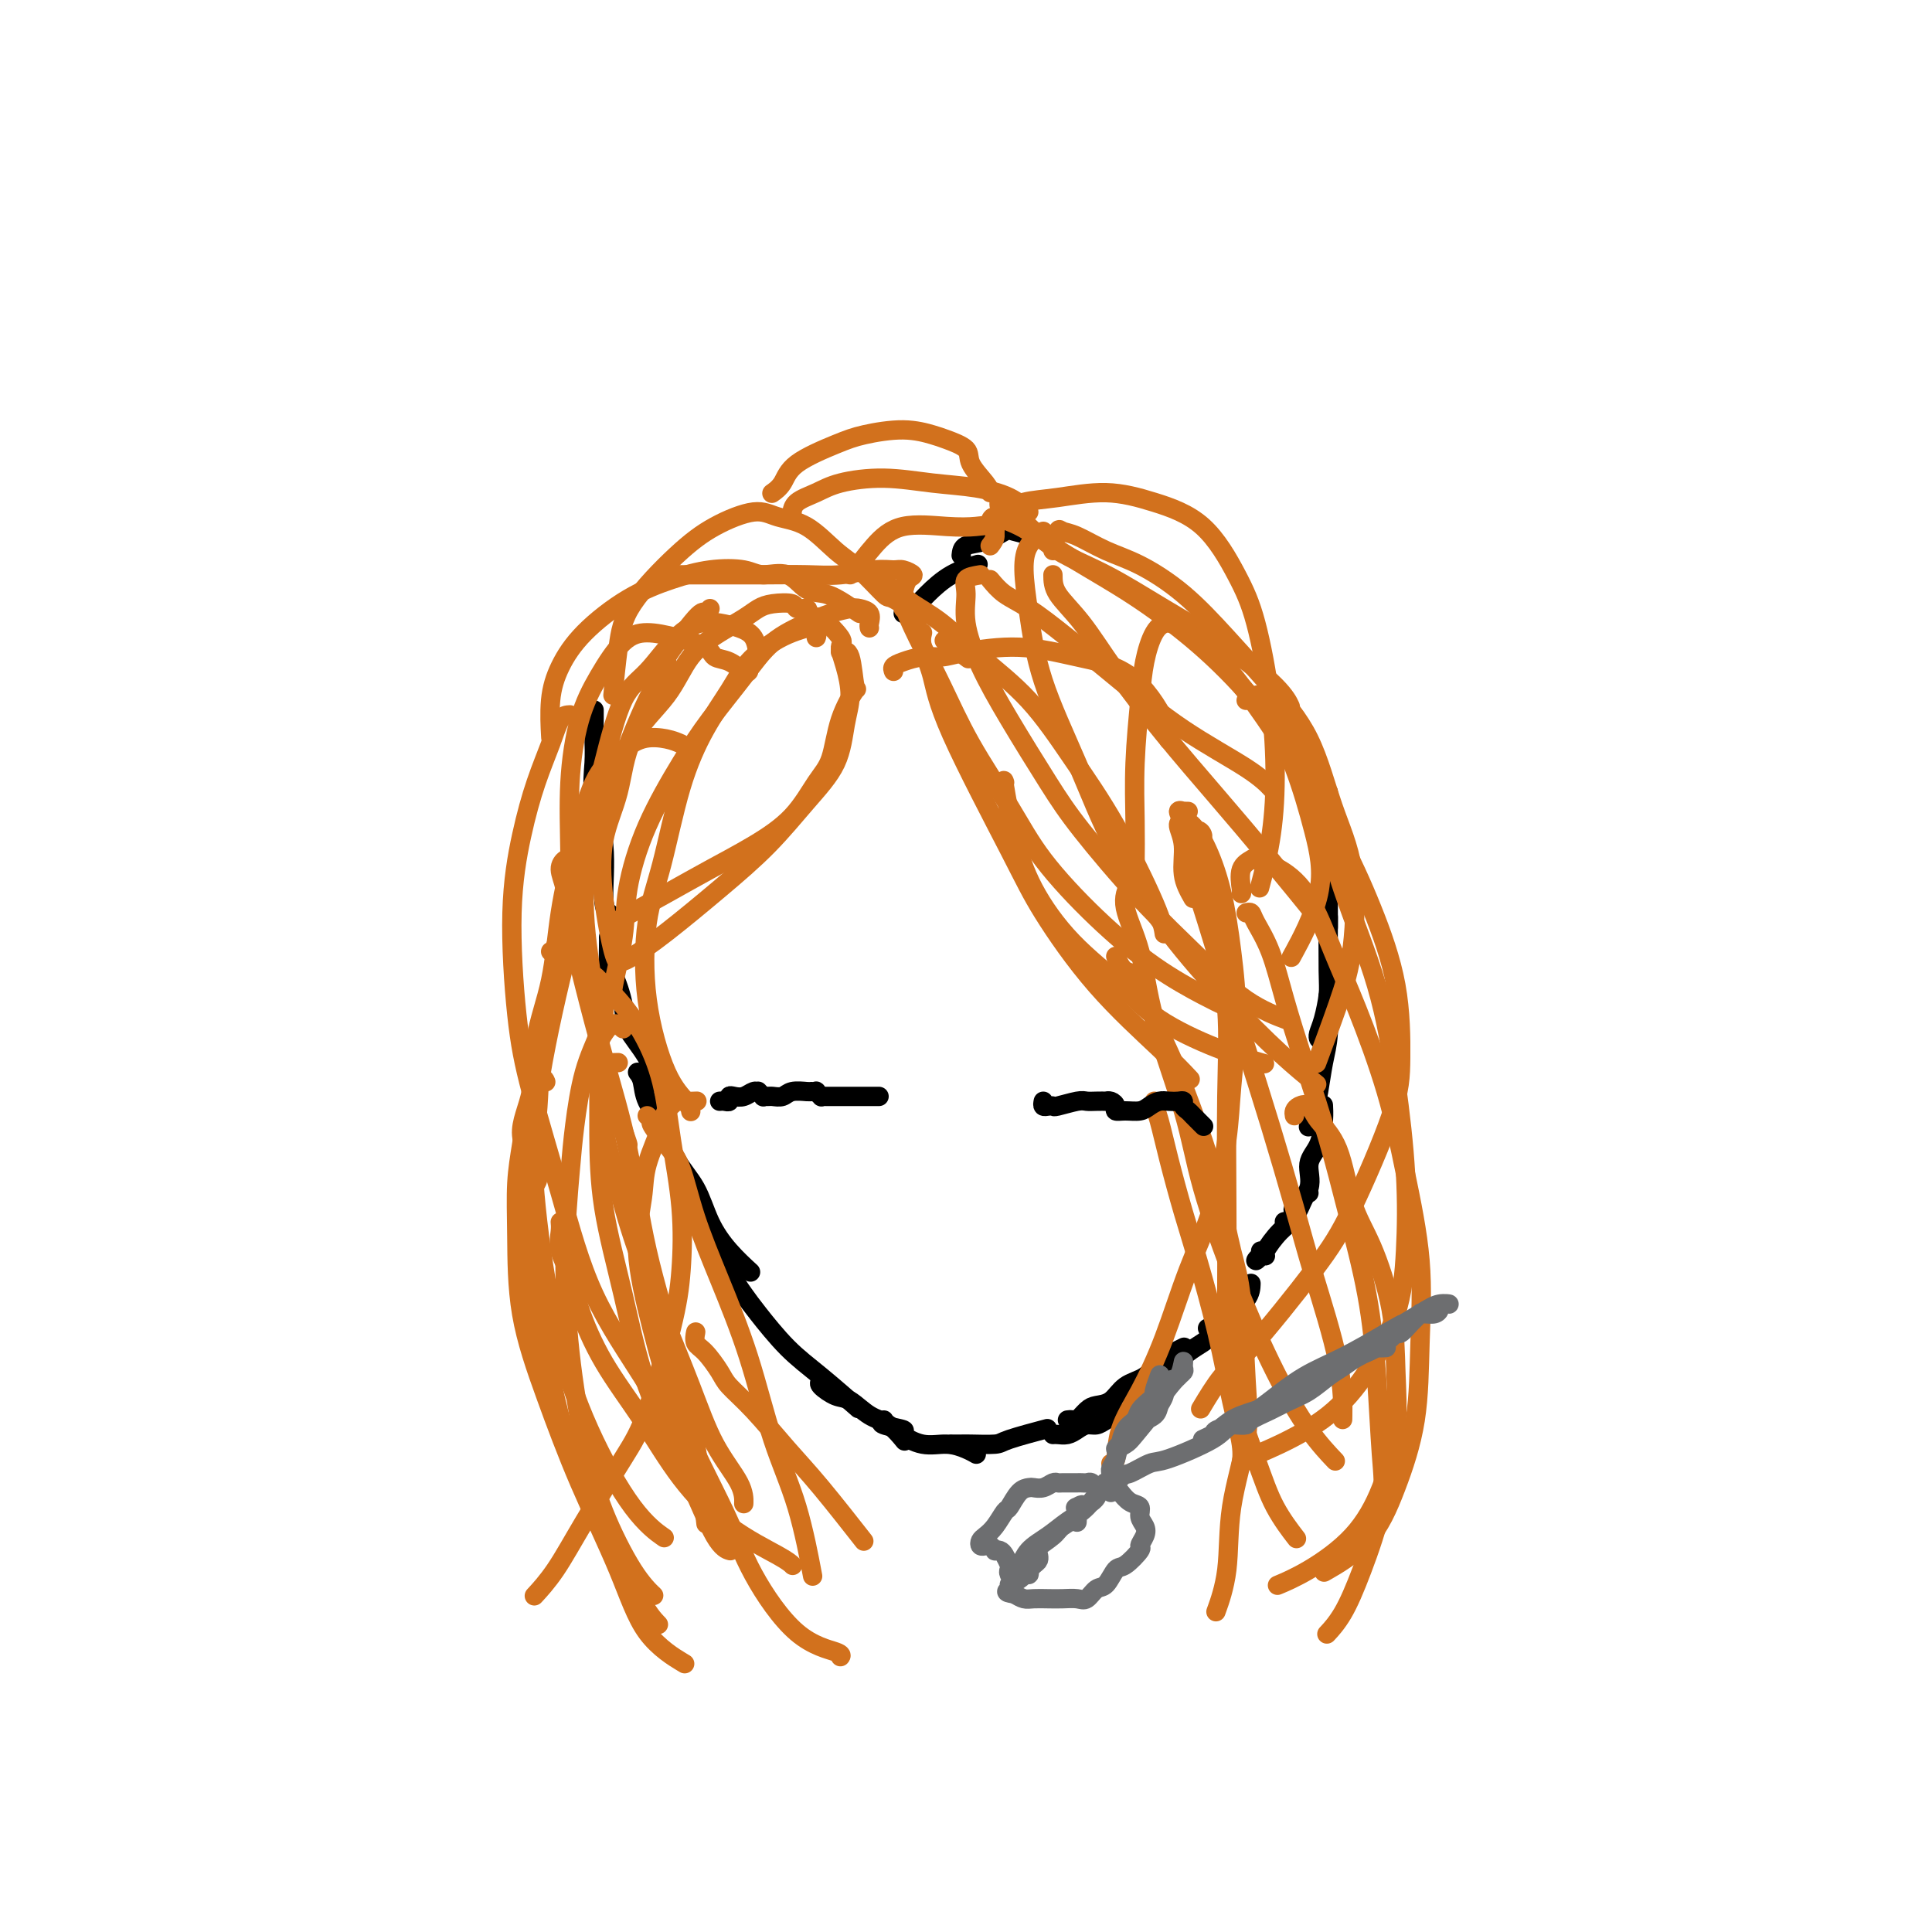 <svg viewBox='0 0 400 400' version='1.1' xmlns='http://www.w3.org/2000/svg' xmlns:xlink='http://www.w3.org/1999/xlink'><g fill='none' stroke='#000000' stroke-width='4' stroke-linecap='round' stroke-linejoin='round'><path d='M123,147c-0.001,0.401 -0.002,0.802 0,1c0.002,0.198 0.008,0.192 0,1c-0.008,0.808 -0.031,2.429 0,4c0.031,1.571 0.117,3.090 0,5c-0.117,1.910 -0.437,4.211 0,7c0.437,2.789 1.633,6.067 2,10c0.367,3.933 -0.093,8.520 0,11c0.093,2.480 0.741,2.851 1,3c0.259,0.149 0.130,0.074 0,0'/><path d='M126,194c0.015,0.269 0.029,0.538 0,2c-0.029,1.462 -0.102,4.115 0,5c0.102,0.885 0.378,0.000 1,1c0.622,1.000 1.589,3.884 2,6c0.411,2.116 0.265,3.464 1,5c0.735,1.536 2.352,3.260 4,6c1.648,2.740 3.328,6.497 4,8c0.672,1.503 0.336,0.751 0,0'/><path d='M132,222c0.383,0.497 0.767,0.994 1,2c0.233,1.006 0.316,2.522 1,4c0.684,1.478 1.970,2.919 3,5c1.030,2.081 1.804,4.803 3,7c1.196,2.197 2.815,3.868 4,6c1.185,2.132 1.936,4.726 3,7c1.064,2.274 2.440,4.228 4,6c1.560,1.772 3.303,3.364 4,4c0.697,0.636 0.349,0.318 0,0'/><path d='M149,259c0.386,-0.321 0.772,-0.642 1,0c0.228,0.642 0.297,2.248 1,4c0.703,1.752 2.039,3.651 3,5c0.961,1.349 1.548,2.149 3,4c1.452,1.851 3.771,4.754 6,7c2.229,2.246 4.369,3.835 7,6c2.631,2.165 5.752,4.904 7,6c1.248,1.096 0.624,0.548 0,0'/><path d='M170,286c-0.274,0.205 -0.548,0.409 0,1c0.548,0.591 1.920,1.567 3,2c1.080,0.433 1.870,0.323 3,1c1.130,0.677 2.602,2.140 4,3c1.398,0.860 2.723,1.116 4,2c1.277,0.884 2.508,2.395 3,3c0.492,0.605 0.246,0.302 0,0'/><path d='M183,294c-0.477,0.323 -0.953,0.646 0,1c0.953,0.354 3.337,0.739 4,1c0.663,0.261 -0.393,0.399 0,1c0.393,0.601 2.235,1.664 4,2c1.765,0.336 3.452,-0.054 5,0c1.548,0.054 2.955,0.553 4,1c1.045,0.447 1.727,0.842 2,1c0.273,0.158 0.136,0.079 0,0'/><path d='M197,299c0.332,-0.001 0.664,-0.002 1,0c0.336,0.002 0.676,0.007 1,0c0.324,-0.007 0.631,-0.027 2,0c1.369,0.027 3.800,0.100 5,0c1.200,-0.100 1.169,-0.373 3,-1c1.831,-0.627 5.523,-1.608 7,-2c1.477,-0.392 0.738,-0.196 0,0'/><path d='M218,297c0.244,-0.022 0.488,-0.044 1,0c0.512,0.044 1.291,0.153 2,0c0.709,-0.153 1.346,-0.567 2,-1c0.654,-0.433 1.324,-0.886 2,-1c0.676,-0.114 1.358,0.109 2,0c0.642,-0.109 1.244,-0.551 2,-1c0.756,-0.449 1.667,-0.904 2,-1c0.333,-0.096 0.090,0.166 0,0c-0.090,-0.166 -0.026,-0.762 0,-1c0.026,-0.238 0.013,-0.119 0,0'/><path d='M221,294c0.359,-0.053 0.718,-0.106 1,0c0.282,0.106 0.486,0.372 1,0c0.514,-0.372 1.338,-1.383 2,-2c0.662,-0.617 1.163,-0.840 2,-1c0.837,-0.160 2.009,-0.256 3,-1c0.991,-0.744 1.800,-2.136 3,-3c1.200,-0.864 2.791,-1.198 4,-2c1.209,-0.802 2.035,-2.071 3,-3c0.965,-0.929 2.067,-1.519 3,-2c0.933,-0.481 1.695,-0.852 2,-1c0.305,-0.148 0.152,-0.074 0,0'/><path d='M240,285c-0.240,0.126 -0.480,0.252 0,0c0.480,-0.252 1.680,-0.883 2,-1c0.320,-0.117 -0.239,0.280 0,0c0.239,-0.280 1.276,-1.238 2,-2c0.724,-0.762 1.136,-1.329 2,-2c0.864,-0.671 2.179,-1.448 3,-2c0.821,-0.552 1.148,-0.880 2,-2c0.852,-1.120 2.229,-3.032 3,-4c0.771,-0.968 0.934,-0.991 1,-1c0.066,-0.009 0.033,-0.005 0,0'/><path d='M250,275c0.301,0.086 0.603,0.172 1,0c0.397,-0.172 0.891,-0.604 1,-1c0.109,-0.396 -0.167,-0.758 0,-1c0.167,-0.242 0.777,-0.364 2,-1c1.223,-0.636 3.060,-1.787 4,-3c0.940,-1.213 0.983,-2.490 1,-3c0.017,-0.510 0.009,-0.255 0,0'/><path d='M261,259c0.134,0.279 0.268,0.558 0,1c-0.268,0.442 -0.939,1.048 -1,1c-0.061,-0.048 0.487,-0.749 1,-1c0.513,-0.251 0.992,-0.053 1,0c0.008,0.053 -0.453,-0.038 0,-1c0.453,-0.962 1.820,-2.794 3,-4c1.180,-1.206 2.172,-1.787 3,-3c0.828,-1.213 1.492,-3.057 2,-4c0.508,-0.943 0.859,-0.984 1,-1c0.141,-0.016 0.070,-0.008 0,0'/><path d='M266,253c-0.076,-0.059 -0.152,-0.118 0,0c0.152,0.118 0.533,0.412 1,0c0.467,-0.412 1.021,-1.529 1,-2c-0.021,-0.471 -0.619,-0.296 0,-1c0.619,-0.704 2.453,-2.287 3,-4c0.547,-1.713 -0.193,-3.556 0,-5c0.193,-1.444 1.320,-2.490 2,-4c0.680,-1.510 0.914,-3.483 1,-5c0.086,-1.517 0.025,-2.576 0,-3c-0.025,-0.424 -0.012,-0.212 0,0'/><path d='M271,233c-0.089,0.258 -0.178,0.516 0,0c0.178,-0.516 0.622,-1.807 1,-3c0.378,-1.193 0.690,-2.289 1,-4c0.310,-1.711 0.619,-4.036 1,-6c0.381,-1.964 0.833,-3.567 1,-6c0.167,-2.433 0.048,-5.695 0,-7c-0.048,-1.305 -0.024,-0.652 0,0'/><path d='M273,215c0.022,0.058 0.044,0.115 0,0c-0.044,-0.115 -0.156,-0.404 0,-1c0.156,-0.596 0.578,-1.499 1,-3c0.422,-1.501 0.845,-3.598 1,-5c0.155,-1.402 0.042,-2.108 0,-5c-0.042,-2.892 -0.012,-7.969 0,-10c0.012,-2.031 0.006,-1.015 0,0'/><path d='M275,192c0.000,-0.944 0.000,-1.889 0,-3c0.000,-1.111 0.000,-2.389 0,-4c0.000,-1.611 0.000,-3.556 0,-7c0.000,-3.444 0.000,-8.389 0,-11c0.000,-2.611 0.000,-2.889 0,-3c0.000,-0.111 0.000,-0.056 0,0'/><path d='M187,127c0.617,-0.188 1.234,-0.376 2,-1c0.766,-0.624 1.679,-1.683 3,-3c1.321,-1.317 3.048,-2.893 5,-4c1.952,-1.107 4.129,-1.745 5,-2c0.871,-0.255 0.435,-0.128 0,0'/><path d='M199,115c0.083,-0.791 0.167,-1.581 1,-2c0.833,-0.419 2.417,-0.466 4,-1c1.583,-0.534 3.167,-1.556 4,-2c0.833,-0.444 0.917,-0.312 2,0c1.083,0.312 3.167,0.803 4,1c0.833,0.197 0.417,0.098 0,0'/></g>
<g fill='none' stroke='#D2711D' stroke-width='4' stroke-linecap='round' stroke-linejoin='round'><path d='M178,127c-0.913,-0.624 -1.826,-1.248 -3,-2c-1.174,-0.752 -2.608,-1.630 -4,-2c-1.392,-0.370 -2.743,-0.230 -4,-1c-1.257,-0.770 -2.419,-2.450 -4,-3c-1.581,-0.550 -3.581,0.030 -5,0c-1.419,-0.030 -2.259,-0.671 -4,-1c-1.741,-0.329 -4.385,-0.348 -7,0c-2.615,0.348 -5.202,1.061 -8,2c-2.798,0.939 -5.807,2.102 -9,4c-3.193,1.898 -6.568,4.531 -9,7c-2.432,2.469 -3.920,4.775 -5,7c-1.080,2.225 -1.752,4.368 -2,7c-0.248,2.632 -0.071,5.752 0,7c0.071,1.248 0.035,0.624 0,0'/><path d='M167,127c0.223,-0.452 0.447,-0.903 0,-1c-0.447,-0.097 -1.563,0.162 -2,0c-0.437,-0.162 -0.194,-0.743 -1,-1c-0.806,-0.257 -2.662,-0.190 -4,0c-1.338,0.190 -2.157,0.501 -3,1c-0.843,0.499 -1.710,1.184 -3,2c-1.290,0.816 -3.002,1.762 -5,3c-1.998,1.238 -4.284,2.769 -6,5c-1.716,2.231 -2.864,5.161 -5,8c-2.136,2.839 -5.259,5.588 -7,9c-1.741,3.412 -2.099,7.489 -3,11c-0.901,3.511 -2.347,6.457 -3,10c-0.653,3.543 -0.515,7.682 0,12c0.515,4.318 1.408,8.817 2,11c0.592,2.183 0.883,2.052 1,2c0.117,-0.052 0.058,-0.026 0,0'/><path d='M180,130c-0.051,-0.225 -0.102,-0.450 0,-1c0.102,-0.550 0.358,-1.424 0,-2c-0.358,-0.576 -1.329,-0.852 -2,-1c-0.671,-0.148 -1.040,-0.168 -2,0c-0.960,0.168 -2.510,0.524 -4,1c-1.490,0.476 -2.920,1.072 -5,2c-2.080,0.928 -4.811,2.188 -7,4c-2.189,1.812 -3.837,4.176 -6,7c-2.163,2.824 -4.840,6.108 -7,9c-2.160,2.892 -3.802,5.390 -6,9c-2.198,3.610 -4.953,8.330 -7,13c-2.047,4.670 -3.385,9.290 -4,13c-0.615,3.710 -0.505,6.510 -1,10c-0.495,3.490 -1.595,7.670 -2,10c-0.405,2.330 -0.116,2.808 0,3c0.116,0.192 0.058,0.096 0,0'/><path d='M169,129c-0.036,-0.837 -0.072,-1.674 1,-1c1.072,0.674 3.251,2.858 4,4c0.749,1.142 0.068,1.240 0,2c-0.068,0.760 0.477,2.181 1,4c0.523,1.819 1.025,4.038 1,6c-0.025,1.962 -0.578,3.669 -1,6c-0.422,2.331 -0.715,5.287 -2,8c-1.285,2.713 -3.562,5.182 -6,8c-2.438,2.818 -5.035,5.985 -8,9c-2.965,3.015 -6.297,5.880 -10,9c-3.703,3.120 -7.776,6.496 -11,9c-3.224,2.504 -5.599,4.136 -7,5c-1.401,0.864 -1.829,0.961 -2,1c-0.171,0.039 -0.086,0.019 0,0'/><path d='M174,135c0.753,-0.260 1.507,-0.520 2,1c0.493,1.520 0.727,4.819 1,6c0.273,1.181 0.586,0.243 0,1c-0.586,0.757 -2.071,3.209 -3,6c-0.929,2.791 -1.302,5.922 -2,8c-0.698,2.078 -1.721,3.103 -3,5c-1.279,1.897 -2.813,4.667 -5,7c-2.187,2.333 -5.025,4.230 -8,6c-2.975,1.770 -6.086,3.413 -9,5c-2.914,1.587 -5.631,3.120 -9,5c-3.369,1.880 -7.391,4.109 -9,5c-1.609,0.891 -0.804,0.446 0,0'/><path d='M169,132c0.101,-0.315 0.202,-0.630 0,-1c-0.202,-0.370 -0.707,-0.796 -1,-1c-0.293,-0.204 -0.373,-0.185 -1,0c-0.627,0.185 -1.801,0.537 -3,1c-1.199,0.463 -2.424,1.038 -4,2c-1.576,0.962 -3.503,2.312 -5,4c-1.497,1.688 -2.566,3.713 -4,6c-1.434,2.287 -3.235,4.834 -5,8c-1.765,3.166 -3.495,6.951 -5,12c-1.505,5.049 -2.785,11.362 -4,16c-1.215,4.638 -2.364,7.600 -3,12c-0.636,4.400 -0.759,10.237 0,16c0.759,5.763 2.399,11.452 4,15c1.601,3.548 3.162,4.955 4,6c0.838,1.045 0.954,1.727 1,2c0.046,0.273 0.023,0.136 0,0'/><path d='M157,136c-0.180,-1.491 -0.360,-2.983 -1,-4c-0.640,-1.017 -1.741,-1.560 -3,-2c-1.259,-0.440 -2.675,-0.779 -4,-1c-1.325,-0.221 -2.560,-0.326 -4,0c-1.440,0.326 -3.085,1.082 -5,3c-1.915,1.918 -4.098,4.998 -6,7c-1.902,2.002 -3.522,2.928 -5,6c-1.478,3.072 -2.813,8.292 -4,13c-1.187,4.708 -2.227,8.904 -3,14c-0.773,5.096 -1.279,11.092 -1,17c0.279,5.908 1.343,11.727 2,17c0.657,5.273 0.908,10.001 2,15c1.092,4.999 3.025,10.269 4,13c0.975,2.731 0.993,2.923 1,3c0.007,0.077 0.004,0.038 0,0'/><path d='M147,126c-0.384,0.555 -0.768,1.110 -1,1c-0.232,-0.110 -0.311,-0.886 -2,1c-1.689,1.886 -4.989,6.433 -6,8c-1.011,1.567 0.265,0.154 0,1c-0.265,0.846 -2.071,3.950 -4,8c-1.929,4.050 -3.980,9.044 -6,15c-2.020,5.956 -4.009,12.873 -6,20c-1.991,7.127 -3.982,14.463 -6,23c-2.018,8.537 -4.061,18.274 -5,26c-0.939,7.726 -0.773,13.440 0,21c0.773,7.560 2.152,16.965 4,25c1.848,8.035 4.166,14.700 7,21c2.834,6.300 6.186,12.235 9,16c2.814,3.765 5.090,5.362 6,6c0.910,0.638 0.455,0.319 0,0'/><path d='M118,148c-0.690,0.034 -1.380,0.068 -2,1c-0.620,0.932 -1.169,2.761 -2,5c-0.831,2.239 -1.943,4.888 -3,8c-1.057,3.112 -2.059,6.688 -3,11c-0.941,4.312 -1.822,9.359 -2,16c-0.178,6.641 0.345,14.877 1,21c0.655,6.123 1.440,10.132 3,16c1.560,5.868 3.893,13.594 6,21c2.107,7.406 3.987,14.490 7,21c3.013,6.510 7.157,12.445 10,17c2.843,4.555 4.384,7.730 5,9c0.616,1.270 0.308,0.635 0,0'/><path d='M118,178c-0.282,-0.140 -0.565,-0.280 -1,0c-0.435,0.280 -1.024,0.981 -1,2c0.024,1.019 0.660,2.356 1,4c0.340,1.644 0.385,3.597 1,7c0.615,3.403 1.802,8.258 3,13c1.198,4.742 2.407,9.371 4,15c1.593,5.629 3.569,12.257 5,19c1.431,6.743 2.317,13.603 4,21c1.683,7.397 4.162,15.333 6,22c1.838,6.667 3.033,12.064 4,18c0.967,5.936 1.705,12.410 2,15c0.295,2.590 0.148,1.295 0,0'/><path d='M121,202c0.677,-0.176 1.354,-0.352 2,0c0.646,0.352 1.261,1.231 2,2c0.739,0.769 1.603,1.428 3,3c1.397,1.572 3.328,4.059 5,7c1.672,2.941 3.086,6.338 4,10c0.914,3.662 1.329,7.591 2,12c0.671,4.409 1.597,9.298 2,14c0.403,4.702 0.283,9.216 0,13c-0.283,3.784 -0.728,6.839 -2,12c-1.272,5.161 -3.371,12.427 -5,17c-1.629,4.573 -2.787,6.452 -5,10c-2.213,3.548 -5.480,8.765 -8,13c-2.520,4.235 -4.294,7.486 -6,10c-1.706,2.514 -3.345,4.290 -4,5c-0.655,0.710 -0.328,0.355 0,0'/><path d='M114,197c0.422,0.114 0.843,0.228 1,0c0.157,-0.228 0.049,-0.798 0,-1c-0.049,-0.202 -0.039,-0.036 0,1c0.039,1.036 0.106,2.940 0,5c-0.106,2.060 -0.387,4.274 -1,7c-0.613,2.726 -1.558,5.962 -2,10c-0.442,4.038 -0.381,8.878 -1,14c-0.619,5.122 -1.918,10.528 -2,16c-0.082,5.472 1.054,11.012 2,17c0.946,5.988 1.700,12.425 3,19c1.300,6.575 3.144,13.290 5,18c1.856,4.710 3.724,7.417 6,12c2.276,4.583 4.959,11.042 7,15c2.041,3.958 3.440,5.417 4,6c0.560,0.583 0.280,0.292 0,0'/><path d='M113,224c-0.221,-0.541 -0.441,-1.083 -1,0c-0.559,1.083 -1.456,3.790 -2,5c-0.544,1.210 -0.734,0.924 -1,2c-0.266,1.076 -0.608,3.514 -1,6c-0.392,2.486 -0.836,5.019 -1,8c-0.164,2.981 -0.050,6.409 0,11c0.050,4.591 0.036,10.344 1,16c0.964,5.656 2.908,11.215 5,17c2.092,5.785 4.334,11.796 7,18c2.666,6.204 5.756,12.601 8,18c2.244,5.399 3.643,9.800 6,13c2.357,3.200 5.674,5.200 7,6c1.326,0.800 0.663,0.400 0,0'/><path d='M128,220c-1.269,0.040 -2.537,0.080 -3,0c-0.463,-0.080 -0.119,-0.279 0,0c0.119,0.279 0.014,1.035 0,2c-0.014,0.965 0.063,2.137 0,4c-0.063,1.863 -0.264,4.415 0,7c0.264,2.585 0.995,5.203 2,9c1.005,3.797 2.283,8.773 4,14c1.717,5.227 3.872,10.704 6,16c2.128,5.296 4.231,10.411 6,15c1.769,4.589 3.206,8.653 5,12c1.794,3.347 3.944,5.978 5,8c1.056,2.022 1.016,3.435 1,4c-0.016,0.565 -0.008,0.283 0,0'/><path d='M134,231c0.494,0.406 0.987,0.812 1,1c0.013,0.188 -0.456,0.156 0,1c0.456,0.844 1.836,2.562 3,4c1.164,1.438 2.113,2.595 3,5c0.887,2.405 1.714,6.056 3,10c1.286,3.944 3.031,8.180 5,13c1.969,4.820 4.160,10.225 6,16c1.840,5.775 3.328,11.919 5,17c1.672,5.081 3.527,9.099 5,14c1.473,4.901 2.564,10.686 3,13c0.436,2.314 0.218,1.157 0,0'/><path d='M125,209c0.037,0.137 0.074,0.275 0,1c-0.074,0.725 -0.259,2.039 -1,4c-0.741,1.961 -2.040,4.570 -3,8c-0.960,3.430 -1.583,7.682 -2,11c-0.417,3.318 -0.627,5.700 -1,10c-0.373,4.300 -0.908,10.516 -1,17c-0.092,6.484 0.260,13.237 1,20c0.740,6.763 1.870,13.536 3,19c1.130,5.464 2.262,9.619 4,14c1.738,4.381 4.083,8.987 6,12c1.917,3.013 3.405,4.432 4,5c0.595,0.568 0.298,0.284 0,0'/><path d='M129,213c-0.649,-0.598 -1.298,-1.195 -2,-1c-0.702,0.195 -1.455,1.183 -2,2c-0.545,0.817 -0.880,1.461 -1,3c-0.120,1.539 -0.024,3.971 0,7c0.024,3.029 -0.025,6.656 0,11c0.025,4.344 0.124,9.405 1,15c0.876,5.595 2.529,11.723 4,18c1.471,6.277 2.759,12.701 5,19c2.241,6.299 5.436,12.472 8,18c2.564,5.528 4.498,10.411 6,13c1.502,2.589 2.572,2.882 3,3c0.428,0.118 0.214,0.059 0,0'/><path d='M141,154c-0.820,-0.358 -1.640,-0.717 -3,-1c-1.360,-0.283 -3.260,-0.491 -5,0c-1.740,0.491 -3.318,1.680 -5,3c-1.682,1.320 -3.467,2.771 -5,6c-1.533,3.229 -2.814,8.237 -4,13c-1.186,4.763 -2.276,9.282 -3,14c-0.724,4.718 -1.083,9.634 -2,14c-0.917,4.366 -2.393,8.183 -3,12c-0.607,3.817 -0.345,7.636 -1,11c-0.655,3.364 -2.227,6.273 -2,9c0.227,2.727 2.253,5.273 3,7c0.747,1.727 0.213,2.636 0,3c-0.213,0.364 -0.107,0.182 0,0'/><path d='M155,139c-0.168,0.209 -0.336,0.417 -1,0c-0.664,-0.417 -1.825,-1.461 -3,-2c-1.175,-0.539 -2.364,-0.573 -3,-1c-0.636,-0.427 -0.718,-1.247 -2,-2c-1.282,-0.753 -3.764,-1.439 -6,-2c-2.236,-0.561 -4.225,-0.996 -6,-1c-1.775,-0.004 -3.337,0.423 -5,2c-1.663,1.577 -3.426,4.303 -5,7c-1.574,2.697 -2.958,5.364 -4,9c-1.042,3.636 -1.743,8.242 -2,13c-0.257,4.758 -0.069,9.667 0,15c0.069,5.333 0.019,11.090 0,14c-0.019,2.910 -0.005,2.974 0,3c0.005,0.026 0.003,0.013 0,0'/><path d='M187,126c-0.070,-0.950 -0.139,-1.901 0,-3c0.139,-1.099 0.487,-2.348 1,-3c0.513,-0.652 1.192,-0.707 1,-1c-0.192,-0.293 -1.254,-0.825 -2,-1c-0.746,-0.175 -1.175,0.006 -2,0c-0.825,-0.006 -2.047,-0.198 -4,0c-1.953,0.198 -4.639,0.785 -7,1c-2.361,0.215 -4.399,0.058 -7,0c-2.601,-0.058 -5.765,-0.015 -9,0c-3.235,0.015 -6.541,0.004 -9,0c-2.459,-0.004 -4.072,-0.001 -6,0c-1.928,0.001 -4.173,0.000 -5,0c-0.827,-0.000 -0.236,-0.000 0,0c0.236,0.000 0.118,0.000 0,0'/><path d='M191,127c0.115,0.344 0.231,0.688 -1,0c-1.231,-0.688 -3.808,-2.408 -5,-3c-1.192,-0.592 -1.000,-0.056 -2,-1c-1.000,-0.944 -3.191,-3.369 -5,-5c-1.809,-1.631 -3.237,-2.468 -5,-4c-1.763,-1.532 -3.860,-3.759 -6,-5c-2.140,-1.241 -4.324,-1.496 -6,-2c-1.676,-0.504 -2.844,-1.256 -5,-1c-2.156,0.256 -5.299,1.520 -8,3c-2.701,1.480 -4.958,3.176 -8,6c-3.042,2.824 -6.867,6.778 -9,10c-2.133,3.222 -2.574,5.714 -3,9c-0.426,3.286 -0.836,7.368 -1,9c-0.164,1.632 -0.082,0.816 0,0'/><path d='M205,102c-0.085,-0.469 -0.170,-0.937 -1,-2c-0.830,-1.063 -2.406,-2.720 -3,-4c-0.594,-1.280 -0.206,-2.183 -1,-3c-0.794,-0.817 -2.770,-1.549 -4,-2c-1.230,-0.451 -1.712,-0.621 -3,-1c-1.288,-0.379 -3.380,-0.968 -6,-1c-2.620,-0.032 -5.767,0.493 -8,1c-2.233,0.507 -3.551,0.998 -6,2c-2.449,1.002 -6.027,2.516 -8,4c-1.973,1.484 -2.339,2.938 -3,4c-0.661,1.062 -1.617,1.732 -2,2c-0.383,0.268 -0.191,0.134 0,0'/><path d='M213,106c-1.107,-1.062 -2.214,-2.125 -4,-3c-1.786,-0.875 -4.252,-1.563 -7,-2c-2.748,-0.437 -5.780,-0.623 -9,-1c-3.220,-0.377 -6.628,-0.945 -10,-1c-3.372,-0.055 -6.707,0.402 -9,1c-2.293,0.598 -3.542,1.335 -5,2c-1.458,0.665 -3.123,1.256 -4,2c-0.877,0.744 -0.965,1.641 -1,2c-0.035,0.359 -0.018,0.179 0,0'/><path d='M205,113c0.477,-0.620 0.954,-1.241 1,-2c0.046,-0.759 -0.339,-1.657 -1,-2c-0.661,-0.343 -1.599,-0.130 -3,0c-1.401,0.130 -3.265,0.179 -6,0c-2.735,-0.179 -6.341,-0.584 -9,0c-2.659,0.584 -4.373,2.156 -6,4c-1.627,1.844 -3.169,3.958 -4,5c-0.831,1.042 -0.952,1.012 -1,1c-0.048,-0.012 -0.024,-0.006 0,0'/><path d='M185,139c-0.132,-0.341 -0.263,-0.682 0,-1c0.263,-0.318 0.922,-0.612 2,-1c1.078,-0.388 2.576,-0.869 4,-1c1.424,-0.131 2.773,0.087 4,0c1.227,-0.087 2.333,-0.481 5,-1c2.667,-0.519 6.897,-1.165 11,-1c4.103,0.165 8.080,1.141 12,2c3.920,0.859 7.783,1.601 11,4c3.217,2.399 5.789,6.453 7,9c1.211,2.547 1.060,3.585 1,4c-0.060,0.415 -0.030,0.208 0,0'/><path d='M183,121c-0.141,-0.043 -0.282,-0.087 0,0c0.282,0.087 0.988,0.303 2,1c1.012,0.697 2.329,1.874 4,3c1.671,1.126 3.696,2.199 6,4c2.304,1.801 4.887,4.329 8,7c3.113,2.671 6.757,5.483 10,9c3.243,3.517 6.084,7.738 9,12c2.916,4.262 5.905,8.565 9,14c3.095,5.435 6.295,12.002 8,16c1.705,3.998 1.916,5.428 2,6c0.084,0.572 0.042,0.286 0,0'/><path d='M188,119c-0.363,1.079 -0.726,2.158 -1,3c-0.274,0.842 -0.458,1.446 0,3c0.458,1.554 1.559,4.059 3,7c1.441,2.941 3.223,6.320 5,10c1.777,3.680 3.548,7.662 6,12c2.452,4.338 5.583,9.032 8,13c2.417,3.968 4.119,7.211 7,11c2.881,3.789 6.940,8.126 11,12c4.060,3.874 8.119,7.286 12,10c3.881,2.714 7.583,4.731 10,6c2.417,1.269 3.548,1.791 4,2c0.452,0.209 0.226,0.104 0,0'/><path d='M200,136c0.444,0.333 0.889,0.667 0,0c-0.889,-0.667 -3.111,-2.333 -4,-3c-0.889,-0.667 -0.444,-0.333 0,0'/><path d='M191,131c-0.192,0.779 -0.384,1.558 0,3c0.384,1.442 1.345,3.548 2,6c0.655,2.452 1.006,5.249 4,12c2.994,6.751 8.631,17.456 12,24c3.369,6.544 4.469,8.928 7,13c2.531,4.072 6.493,9.834 11,15c4.507,5.166 9.560,9.737 13,13c3.440,3.263 5.269,5.218 6,6c0.731,0.782 0.366,0.391 0,0'/><path d='M218,119c0.006,1.231 0.013,2.463 1,4c0.987,1.537 2.955,3.381 5,6c2.045,2.619 4.168,6.013 7,10c2.832,3.987 6.375,8.565 10,13c3.625,4.435 7.332,8.725 11,13c3.668,4.275 7.295,8.536 11,13c3.705,4.464 7.487,9.133 9,11c1.513,1.867 0.756,0.934 0,0'/><path d='M216,110c-1.137,0.890 -2.274,1.779 -3,3c-0.726,1.221 -1.042,2.772 -1,5c0.042,2.228 0.442,5.132 1,9c0.558,3.868 1.274,8.701 3,14c1.726,5.299 4.461,11.066 7,17c2.539,5.934 4.881,12.036 8,18c3.119,5.964 7.015,11.792 11,17c3.985,5.208 8.058,9.798 12,14c3.942,4.202 7.754,8.016 11,11c3.246,2.984 5.928,5.138 7,6c1.072,0.862 0.536,0.431 0,0'/><path d='M203,119c-1.283,0.209 -2.566,0.419 -3,1c-0.434,0.581 -0.017,1.535 0,3c0.017,1.465 -0.364,3.441 0,6c0.364,2.559 1.474,5.702 3,9c1.526,3.298 3.468,6.752 6,11c2.532,4.248 5.653,9.290 8,13c2.347,3.710 3.919,6.087 7,10c3.081,3.913 7.671,9.361 12,14c4.329,4.639 8.397,8.470 12,12c3.603,3.530 6.739,6.758 10,9c3.261,2.242 6.646,3.498 8,4c1.354,0.502 0.677,0.251 0,0'/><path d='M208,162c-0.152,-0.449 -0.303,-0.898 0,1c0.303,1.898 1.061,6.144 2,10c0.939,3.856 2.060,7.322 4,11c1.940,3.678 4.700,7.567 8,11c3.300,3.433 7.141,6.409 10,9c2.859,2.591 4.735,4.798 8,7c3.265,2.202 7.917,4.401 12,6c4.083,1.599 7.595,2.600 9,3c1.405,0.400 0.702,0.200 0,0'/><path d='M205,120c0.877,1.055 1.753,2.110 3,3c1.247,0.890 2.864,1.616 5,3c2.136,1.384 4.790,3.426 8,6c3.210,2.574 6.976,5.682 11,9c4.024,3.318 8.305,6.848 13,10c4.695,3.152 9.802,5.925 13,8c3.198,2.075 4.485,3.450 5,4c0.515,0.550 0.257,0.275 0,0'/><path d='M207,103c-0.137,0.790 -0.275,1.580 0,2c0.275,0.420 0.962,0.469 2,1c1.038,0.531 2.426,1.545 4,3c1.574,1.455 3.335,3.351 6,5c2.665,1.649 6.234,3.052 10,5c3.766,1.948 7.727,4.442 12,7c4.273,2.558 8.857,5.181 13,8c4.143,2.819 7.846,5.836 10,8c2.154,2.164 2.758,3.475 3,4c0.242,0.525 0.121,0.262 0,0'/><path d='M206,110c0.039,-0.355 0.078,-0.710 0,-1c-0.078,-0.290 -0.272,-0.513 0,-1c0.272,-0.487 1.009,-1.236 2,-2c0.991,-0.764 2.237,-1.543 4,-2c1.763,-0.457 4.043,-0.593 7,-1c2.957,-0.407 6.591,-1.086 10,-1c3.409,0.086 6.594,0.938 10,2c3.406,1.062 7.032,2.333 10,5c2.968,2.667 5.277,6.729 7,10c1.723,3.271 2.861,5.750 4,10c1.139,4.250 2.280,10.271 3,16c0.720,5.729 1.018,11.164 1,16c-0.018,4.836 -0.351,9.071 -1,13c-0.649,3.929 -1.614,7.551 -2,9c-0.386,1.449 -0.193,0.724 0,0'/><path d='M205,108c0.157,-0.505 0.314,-1.011 1,-1c0.686,0.011 1.900,0.537 3,1c1.100,0.463 2.084,0.862 4,2c1.916,1.138 4.763,3.014 8,5c3.237,1.986 6.865,4.083 10,6c3.135,1.917 5.777,3.656 9,6c3.223,2.344 7.026,5.295 11,9c3.974,3.705 8.118,8.164 11,12c2.882,3.836 4.502,7.047 6,11c1.498,3.953 2.876,8.647 4,13c1.124,4.353 1.995,8.364 1,13c-0.995,4.636 -3.856,9.896 -5,12c-1.144,2.104 -0.572,1.052 0,0'/><path d='M218,114c0.363,-1.681 0.726,-3.361 1,-4c0.274,-0.639 0.461,-0.236 1,0c0.539,0.236 1.432,0.306 3,1c1.568,0.694 3.813,2.012 6,3c2.187,0.988 4.318,1.646 7,3c2.682,1.354 5.917,3.404 9,6c3.083,2.596 6.014,5.739 9,9c2.986,3.261 6.028,6.641 9,10c2.972,3.359 5.875,6.699 8,11c2.125,4.301 3.472,9.564 5,14c1.528,4.436 3.235,8.045 4,13c0.765,4.955 0.586,11.256 0,16c-0.586,4.744 -1.581,7.931 -3,12c-1.419,4.069 -3.263,9.020 -4,11c-0.737,1.980 -0.369,0.990 0,0'/><path d='M235,179c0.025,-2.786 0.051,-5.572 0,-9c-0.051,-3.428 -0.177,-7.498 0,-12c0.177,-4.502 0.657,-9.436 1,-13c0.343,-3.564 0.549,-5.756 1,-8c0.451,-2.244 1.146,-4.538 2,-6c0.854,-1.462 1.866,-2.093 3,-2c1.134,0.093 2.391,0.910 4,2c1.609,1.090 3.570,2.454 6,5c2.430,2.546 5.331,6.273 8,10c2.669,3.727 5.108,7.453 8,12c2.892,4.547 6.238,9.915 9,15c2.762,5.085 4.939,9.887 7,15c2.061,5.113 4.005,10.538 5,16c0.995,5.462 1.039,10.962 1,15c-0.039,4.038 -0.161,6.614 -2,12c-1.839,5.386 -5.393,13.581 -8,19c-2.607,5.419 -4.265,8.063 -8,13c-3.735,4.937 -9.548,12.169 -13,16c-3.452,3.831 -4.545,4.262 -6,6c-1.455,1.738 -3.273,4.782 -4,6c-0.727,1.218 -0.364,0.609 0,0'/><path d='M246,175c0.344,-0.169 0.688,-0.338 1,-1c0.312,-0.662 0.593,-1.815 1,-2c0.407,-0.185 0.940,0.600 1,1c0.060,0.400 -0.352,0.417 0,2c0.352,1.583 1.467,4.732 2,8c0.533,3.268 0.483,6.653 1,11c0.517,4.347 1.602,9.655 2,15c0.398,5.345 0.108,10.727 0,18c-0.108,7.273 -0.036,16.439 0,23c0.036,6.561 0.035,10.519 0,16c-0.035,5.481 -0.103,12.485 1,19c1.103,6.515 3.378,12.540 5,17c1.622,4.460 2.590,7.355 4,10c1.410,2.645 3.260,5.042 4,6c0.740,0.958 0.370,0.479 0,0'/><path d='M237,184c-0.470,-0.698 -0.939,-1.396 -1,-2c-0.061,-0.604 0.287,-1.113 0,-1c-0.287,0.113 -1.209,0.849 -2,2c-0.791,1.151 -1.449,2.716 -1,5c0.449,2.284 2.007,5.288 3,9c0.993,3.712 1.421,8.133 3,14c1.579,5.867 4.307,13.180 6,19c1.693,5.820 2.349,10.149 4,16c1.651,5.851 4.296,13.225 7,20c2.704,6.775 5.467,12.950 8,18c2.533,5.050 4.836,8.975 7,12c2.164,3.025 4.190,5.150 5,6c0.810,0.850 0.405,0.425 0,0'/><path d='M246,168c-0.460,-0.013 -0.920,-0.027 -1,0c-0.080,0.027 0.222,0.094 0,0c-0.222,-0.094 -0.966,-0.350 -1,0c-0.034,0.350 0.643,1.308 1,3c0.357,1.692 0.394,4.120 1,7c0.606,2.880 1.783,6.212 3,10c1.217,3.788 2.476,8.032 4,13c1.524,4.968 3.312,10.659 5,16c1.688,5.341 3.275,10.333 5,16c1.725,5.667 3.586,12.010 5,17c1.414,4.990 2.379,8.626 4,14c1.621,5.374 3.898,12.485 5,18c1.102,5.515 1.029,9.433 1,11c-0.029,1.567 -0.015,0.784 0,0'/><path d='M258,145c0.751,-0.399 1.501,-0.797 2,-1c0.499,-0.203 0.745,-0.210 1,0c0.255,0.210 0.518,0.636 2,3c1.482,2.364 4.182,6.664 6,10c1.818,3.336 2.753,5.708 4,10c1.247,4.292 2.804,10.505 5,17c2.196,6.495 5.030,13.270 7,20c1.970,6.730 3.075,13.413 4,20c0.925,6.587 1.669,13.079 2,19c0.331,5.921 0.247,11.273 0,16c-0.247,4.727 -0.659,8.829 -2,13c-1.341,4.171 -3.611,8.410 -6,12c-2.389,3.590 -4.898,6.529 -8,9c-3.102,2.471 -6.797,4.473 -10,6c-3.203,1.527 -5.915,2.579 -7,3c-1.085,0.421 -0.542,0.210 0,0'/><path d='M257,185c0.061,-0.028 0.121,-0.056 0,-1c-0.121,-0.944 -0.424,-2.803 0,-4c0.424,-1.197 1.575,-1.731 2,-2c0.425,-0.269 0.124,-0.272 1,0c0.876,0.272 2.930,0.820 5,2c2.070,1.180 4.157,2.992 6,6c1.843,3.008 3.444,7.213 5,11c1.556,3.787 3.069,7.156 5,12c1.931,4.844 4.282,11.164 6,17c1.718,5.836 2.803,11.189 4,17c1.197,5.811 2.506,12.079 3,18c0.494,5.921 0.173,11.496 0,17c-0.173,5.504 -0.198,10.936 -1,16c-0.802,5.064 -2.380,9.759 -4,14c-1.620,4.241 -3.282,8.026 -6,11c-2.718,2.974 -6.491,5.135 -8,6c-1.509,0.865 -0.755,0.432 0,0'/><path d='M247,186c-0.881,-1.547 -1.762,-3.093 -2,-5c-0.238,-1.907 0.165,-4.173 0,-6c-0.165,-1.827 -0.900,-3.215 -1,-4c-0.100,-0.785 0.435,-0.968 1,-1c0.565,-0.032 1.161,0.088 2,1c0.839,0.912 1.920,2.618 3,5c1.080,2.382 2.158,5.442 3,9c0.842,3.558 1.448,7.616 2,12c0.552,4.384 1.051,9.096 1,14c-0.051,4.904 -0.652,10.001 -1,14c-0.348,3.999 -0.444,6.899 -1,11c-0.556,4.101 -1.571,9.403 -3,14c-1.429,4.597 -3.272,8.489 -5,13c-1.728,4.511 -3.342,9.639 -5,14c-1.658,4.361 -3.359,7.953 -5,11c-1.641,3.047 -3.223,5.549 -4,8c-0.777,2.451 -0.748,4.852 -1,6c-0.252,1.148 -0.786,1.042 -1,1c-0.214,-0.042 -0.107,-0.021 0,0'/><path d='M231,198c0.573,1.234 1.146,2.467 2,3c0.854,0.533 1.989,0.365 3,2c1.011,1.635 1.898,5.072 3,8c1.102,2.928 2.417,5.346 4,9c1.583,3.654 3.432,8.543 5,13c1.568,4.457 2.854,8.481 4,13c1.146,4.519 2.153,9.532 3,13c0.847,3.468 1.535,5.390 2,10c0.465,4.610 0.706,11.909 1,17c0.294,5.091 0.642,7.975 0,12c-0.642,4.025 -2.275,9.192 -3,14c-0.725,4.808 -0.541,9.256 -1,13c-0.459,3.744 -1.560,6.784 -2,8c-0.440,1.216 -0.220,0.608 0,0'/><path d='M239,228c-0.072,0.251 -0.145,0.502 0,1c0.145,0.498 0.507,1.242 1,3c0.493,1.758 1.119,4.529 2,8c0.881,3.471 2.019,7.642 3,11c0.981,3.358 1.804,5.902 3,10c1.196,4.098 2.765,9.750 4,15c1.235,5.250 2.135,10.098 3,14c0.865,3.902 1.694,6.858 2,9c0.306,2.142 0.087,3.469 0,4c-0.087,0.531 -0.044,0.265 0,0'/><path d='M258,189c0.382,-0.105 0.765,-0.210 1,0c0.235,0.210 0.324,0.735 1,2c0.676,1.265 1.940,3.271 3,6c1.060,2.729 1.915,6.182 3,10c1.085,3.818 2.399,8.000 4,13c1.601,5.000 3.490,10.816 5,16c1.510,5.184 2.642,9.734 4,15c1.358,5.266 2.940,11.248 4,17c1.060,5.752 1.596,11.273 2,17c0.404,5.727 0.675,11.661 1,16c0.325,4.339 0.703,7.082 0,11c-0.703,3.918 -2.487,9.009 -4,13c-1.513,3.991 -2.753,6.882 -4,9c-1.247,2.118 -2.499,3.462 -3,4c-0.501,0.538 -0.250,0.269 0,0'/><path d='M268,231c-0.061,-0.326 -0.123,-0.652 0,-1c0.123,-0.348 0.430,-0.717 1,-1c0.570,-0.283 1.404,-0.480 2,0c0.596,0.480 0.955,1.638 2,3c1.045,1.362 2.777,2.929 4,6c1.223,3.071 1.937,7.646 3,11c1.063,3.354 2.474,5.488 4,9c1.526,3.512 3.168,8.401 4,13c0.832,4.599 0.854,8.908 1,13c0.146,4.092 0.417,7.965 0,12c-0.417,4.035 -1.520,8.230 -3,12c-1.480,3.770 -3.335,7.114 -6,10c-2.665,2.886 -6.141,5.316 -9,7c-2.859,1.684 -5.103,2.624 -6,3c-0.897,0.376 -0.449,0.188 0,0'/><path d='M144,228c-0.087,0.004 -0.174,0.007 0,0c0.174,-0.007 0.610,-0.026 0,0c-0.610,0.026 -2.265,0.095 -3,0c-0.735,-0.095 -0.549,-0.354 -1,0c-0.451,0.354 -1.538,1.322 -2,2c-0.462,0.678 -0.298,1.067 -1,3c-0.702,1.933 -2.268,5.409 -3,8c-0.732,2.591 -0.629,4.296 -1,7c-0.371,2.704 -1.216,6.408 -1,11c0.216,4.592 1.492,10.073 3,16c1.508,5.927 3.249,12.298 6,19c2.751,6.702 6.513,13.733 9,19c2.487,5.267 3.700,8.771 6,13c2.300,4.229 5.689,9.185 9,12c3.311,2.815 6.545,3.489 8,4c1.455,0.511 1.130,0.860 1,1c-0.130,0.140 -0.065,0.070 0,0'/><path d='M116,253c0.052,0.506 0.103,1.011 0,2c-0.103,0.989 -0.361,2.461 0,4c0.361,1.539 1.341,3.145 2,5c0.659,1.855 0.996,3.958 2,7c1.004,3.042 2.674,7.024 5,11c2.326,3.976 5.306,7.945 8,12c2.694,4.055 5.100,8.197 8,12c2.900,3.803 6.293,7.267 10,10c3.707,2.733 7.729,4.736 10,6c2.271,1.264 2.792,1.790 3,2c0.208,0.210 0.104,0.105 0,0'/><path d='M144,276c0.039,-0.194 0.077,-0.387 0,0c-0.077,0.387 -0.270,1.356 0,2c0.270,0.644 1.004,0.964 2,2c0.996,1.036 2.253,2.788 3,4c0.747,1.212 0.982,1.885 2,3c1.018,1.115 2.817,2.672 5,5c2.183,2.328 4.750,5.428 7,8c2.250,2.572 4.183,4.615 7,8c2.817,3.385 6.519,8.110 8,10c1.481,1.890 0.740,0.945 0,0'/></g>
<g fill='none' stroke='#6D6E70' stroke-width='4' stroke-linecap='round' stroke-linejoin='round'><path d='M240,285c0.117,-0.314 0.235,-0.628 0,0c-0.235,0.628 -0.821,2.199 -1,3c-0.179,0.801 0.051,0.832 0,1c-0.051,0.168 -0.382,0.473 -1,1c-0.618,0.527 -1.523,1.275 -2,2c-0.477,0.725 -0.526,1.428 -1,2c-0.474,0.572 -1.374,1.012 -2,2c-0.626,0.988 -0.977,2.525 -1,3c-0.023,0.475 0.282,-0.111 0,0c-0.282,0.111 -1.150,0.919 -1,1c0.150,0.081 1.317,-0.566 2,-1c0.683,-0.434 0.880,-0.655 2,-2c1.120,-1.345 3.161,-3.812 4,-5c0.839,-1.188 0.474,-1.096 1,-2c0.526,-0.904 1.943,-2.806 3,-4c1.057,-1.194 1.755,-1.682 2,-2c0.245,-0.318 0.039,-0.468 0,-1c-0.039,-0.532 0.091,-1.447 0,-1c-0.091,0.447 -0.404,2.256 -1,3c-0.596,0.744 -1.476,0.425 -2,1c-0.524,0.575 -0.692,2.046 -1,3c-0.308,0.954 -0.755,1.392 -1,2c-0.245,0.608 -0.289,1.388 -1,2c-0.711,0.612 -2.089,1.057 -3,2c-0.911,0.943 -1.354,2.385 -2,3c-0.646,0.615 -1.494,0.403 -2,1c-0.506,0.597 -0.669,2.002 -1,3c-0.331,0.998 -0.831,1.587 -1,2c-0.169,0.413 -0.007,0.650 0,1c0.007,0.350 -0.141,0.814 0,1c0.141,0.186 0.570,0.093 1,0'/><path d='M231,306c-2.003,3.432 -0.012,1.012 1,0c1.012,-1.012 1.043,-0.616 2,-1c0.957,-0.384 2.839,-1.547 4,-2c1.161,-0.453 1.601,-0.195 4,-1c2.399,-0.805 6.757,-2.674 9,-4c2.243,-1.326 2.371,-2.108 4,-3c1.629,-0.892 4.758,-1.893 7,-3c2.242,-1.107 3.597,-2.321 6,-4c2.403,-1.679 5.854,-3.823 8,-5c2.146,-1.177 2.989,-1.387 4,-2c1.011,-0.613 2.192,-1.629 3,-2c0.808,-0.371 1.245,-0.096 2,0c0.755,0.096 1.829,0.014 2,0c0.171,-0.014 -0.560,0.041 -1,0c-0.440,-0.041 -0.588,-0.179 -1,0c-0.412,0.179 -1.086,0.673 -2,1c-0.914,0.327 -2.067,0.486 -3,1c-0.933,0.514 -1.645,1.382 -3,2c-1.355,0.618 -3.353,0.985 -5,2c-1.647,1.015 -2.945,2.679 -5,4c-2.055,1.321 -4.869,2.298 -7,3c-2.131,0.702 -3.580,1.128 -5,2c-1.420,0.872 -2.811,2.191 -4,3c-1.189,0.809 -2.176,1.110 -2,1c0.176,-0.110 1.514,-0.630 2,-1c0.486,-0.370 0.121,-0.590 1,-1c0.879,-0.410 3.001,-1.010 5,-2c1.999,-0.990 3.876,-2.368 6,-4c2.124,-1.632 4.495,-3.516 7,-5c2.505,-1.484 5.144,-2.567 8,-4c2.856,-1.433 5.928,-3.217 9,-5'/><path d='M287,276c5.773,-3.326 2.205,-1.141 2,-1c-0.205,0.141 2.955,-1.763 5,-3c2.045,-1.237 2.977,-1.806 4,-2c1.023,-0.194 2.138,-0.014 2,0c-0.138,0.014 -1.530,-0.140 -2,0c-0.470,0.140 -0.019,0.572 0,1c0.019,0.428 -0.393,0.852 -1,1c-0.607,0.148 -1.409,0.019 -2,0c-0.591,-0.019 -0.971,0.071 -1,0c-0.029,-0.071 0.292,-0.304 0,0c-0.292,0.304 -1.196,1.145 -2,2c-0.804,0.855 -1.506,1.723 -2,2c-0.494,0.277 -0.779,-0.039 -1,0c-0.221,0.039 -0.379,0.432 -1,1c-0.621,0.568 -1.705,1.311 -3,2c-1.295,0.689 -2.800,1.325 -4,2c-1.200,0.675 -2.094,1.388 -3,2c-0.906,0.612 -1.823,1.123 -3,2c-1.177,0.877 -2.615,2.120 -4,3c-1.385,0.880 -2.718,1.399 -4,2c-1.282,0.601 -2.512,1.285 -4,2c-1.488,0.715 -3.234,1.460 -4,2c-0.766,0.540 -0.552,0.876 -1,1c-0.448,0.124 -1.556,0.035 -2,0c-0.444,-0.035 -0.222,-0.018 0,0'/><path d='M229,308c0.038,-0.422 0.075,-0.845 0,-1c-0.075,-0.155 -0.263,-0.043 0,0c0.263,0.043 0.976,0.017 1,0c0.024,-0.017 -0.642,-0.024 -1,0c-0.358,0.024 -0.407,0.078 -1,1c-0.593,0.922 -1.730,2.713 -3,4c-1.270,1.287 -2.674,2.070 -4,3c-1.326,0.930 -2.576,2.005 -4,3c-1.424,0.995 -3.024,1.909 -4,3c-0.976,1.091 -1.330,2.359 -2,3c-0.670,0.641 -1.656,0.654 -2,1c-0.344,0.346 -0.046,1.026 0,1c0.046,-0.026 -0.160,-0.759 0,-1c0.160,-0.241 0.685,0.010 1,0c0.315,-0.010 0.422,-0.282 1,-1c0.578,-0.718 1.629,-1.882 3,-3c1.371,-1.118 3.061,-2.192 4,-3c0.939,-0.808 1.127,-1.351 2,-2c0.873,-0.649 2.430,-1.402 3,-2c0.570,-0.598 0.153,-1.039 0,-1c-0.153,0.039 -0.041,0.557 0,1c0.041,0.443 0.011,0.809 0,1c-0.011,0.191 -0.003,0.205 0,0c0.003,-0.205 0.001,-0.630 0,-1c-0.001,-0.370 -0.000,-0.685 0,-1'/><path d='M223,313c2.173,-2.233 0.606,-1.316 0,-1c-0.606,0.316 -0.250,0.030 0,0c0.250,-0.030 0.396,0.195 1,0c0.604,-0.195 1.667,-0.809 2,-1c0.333,-0.191 -0.066,0.040 0,0c0.066,-0.040 0.595,-0.351 1,-1c0.405,-0.649 0.685,-1.636 1,-2c0.315,-0.364 0.664,-0.105 1,0c0.336,0.105 0.658,0.055 1,0c0.342,-0.055 0.704,-0.114 1,0c0.296,0.114 0.528,0.401 1,1c0.472,0.599 1.185,1.511 2,2c0.815,0.489 1.730,0.555 2,1c0.270,0.445 -0.107,1.269 0,2c0.107,0.731 0.698,1.370 1,2c0.302,0.630 0.313,1.252 0,2c-0.313,0.748 -0.951,1.623 -1,2c-0.049,0.377 0.493,0.257 0,1c-0.493,0.743 -2.019,2.350 -3,3c-0.981,0.650 -1.417,0.342 -2,1c-0.583,0.658 -1.314,2.281 -2,3c-0.686,0.719 -1.327,0.532 -2,1c-0.673,0.468 -1.377,1.589 -2,2c-0.623,0.411 -1.164,0.111 -2,0c-0.836,-0.111 -1.967,-0.032 -3,0c-1.033,0.032 -1.968,0.019 -3,0c-1.032,-0.019 -2.163,-0.044 -3,0c-0.837,0.044 -1.382,0.155 -2,0c-0.618,-0.155 -1.309,-0.578 -2,-1'/><path d='M210,330c-2.523,-0.328 -1.332,-0.647 -1,-1c0.332,-0.353 -0.195,-0.739 0,-1c0.195,-0.261 1.114,-0.398 2,-1c0.886,-0.602 1.740,-1.667 2,-2c0.260,-0.333 -0.074,0.068 0,0c0.074,-0.068 0.556,-0.606 1,-1c0.444,-0.394 0.850,-0.645 1,-1c0.150,-0.355 0.043,-0.816 0,-1c-0.043,-0.184 -0.021,-0.092 0,0'/><path d='M230,309c-0.447,-0.425 -0.893,-0.850 -1,-1c-0.107,-0.150 0.126,-0.026 0,0c-0.126,0.026 -0.611,-0.046 -1,0c-0.389,0.046 -0.682,0.208 -1,0c-0.318,-0.208 -0.662,-0.788 -1,-1c-0.338,-0.212 -0.672,-0.057 -1,0c-0.328,0.057 -0.651,0.016 -1,0c-0.349,-0.016 -0.723,-0.005 -1,0c-0.277,0.005 -0.458,0.005 -1,0c-0.542,-0.005 -1.444,-0.015 -2,0c-0.556,0.015 -0.764,0.056 -1,0c-0.236,-0.056 -0.500,-0.210 -1,0c-0.500,0.210 -1.237,0.785 -2,1c-0.763,0.215 -1.552,0.069 -2,0c-0.448,-0.069 -0.557,-0.062 -1,0c-0.443,0.062 -1.222,0.177 -2,1c-0.778,0.823 -1.557,2.353 -2,3c-0.443,0.647 -0.550,0.412 -1,1c-0.450,0.588 -1.242,2.000 -2,3c-0.758,1.000 -1.482,1.587 -2,2c-0.518,0.413 -0.828,0.650 -1,1c-0.172,0.350 -0.204,0.812 0,1c0.204,0.188 0.646,0.102 1,0c0.354,-0.102 0.620,-0.221 1,0c0.380,0.221 0.875,0.783 1,1c0.125,0.217 -0.121,0.089 0,0c0.121,-0.089 0.610,-0.139 1,0c0.390,0.139 0.683,0.468 1,1c0.317,0.532 0.659,1.266 1,2'/><path d='M209,324c0.664,1.149 -0.176,1.022 0,1c0.176,-0.022 1.368,0.060 2,0c0.632,-0.060 0.706,-0.264 1,0c0.294,0.264 0.810,0.994 1,1c0.190,0.006 0.054,-0.713 0,-1c-0.054,-0.287 -0.027,-0.144 0,0'/></g>
<g fill='none' stroke='#000000' stroke-width='4' stroke-linecap='round' stroke-linejoin='round'><path d='M149,228c0.305,-0.030 0.609,-0.059 1,0c0.391,0.059 0.868,0.208 1,0c0.132,-0.208 -0.080,-0.773 0,-1c0.080,-0.227 0.451,-0.114 1,0c0.549,0.114 1.275,0.231 2,0c0.725,-0.231 1.447,-0.808 2,-1c0.553,-0.192 0.936,0.001 1,0c0.064,-0.001 -0.191,-0.197 0,0c0.191,0.197 0.828,0.786 1,1c0.172,0.214 -0.121,0.054 0,0c0.121,-0.054 0.656,-0.000 1,0c0.344,0.000 0.498,-0.053 1,0c0.502,0.053 1.354,0.211 2,0c0.646,-0.211 1.086,-0.789 2,-1c0.914,-0.211 2.301,-0.053 3,0c0.699,0.053 0.709,0.000 1,0c0.291,-0.000 0.865,0.053 1,0c0.135,-0.053 -0.167,-0.210 0,0c0.167,0.210 0.802,0.788 1,1c0.198,0.212 -0.041,0.057 0,0c0.041,-0.057 0.363,-0.015 1,0c0.637,0.015 1.589,0.004 2,0c0.411,-0.004 0.281,-0.001 1,0c0.719,0.001 2.287,0.000 3,0c0.713,-0.000 0.569,-0.000 1,0c0.431,0.000 1.435,0.000 2,0c0.565,-0.000 0.691,-0.000 1,0c0.309,0.000 0.803,0.000 1,0c0.197,-0.000 0.099,-0.000 0,0'/><path d='M216,228c-0.083,0.420 -0.167,0.841 0,1c0.167,0.159 0.583,0.057 1,0c0.417,-0.057 0.835,-0.068 1,0c0.165,0.068 0.076,0.214 1,0c0.924,-0.214 2.860,-0.789 4,-1c1.140,-0.211 1.485,-0.057 2,0c0.515,0.057 1.200,0.018 2,0c0.800,-0.018 1.716,-0.015 2,0c0.284,0.015 -0.062,0.042 0,0c0.062,-0.042 0.534,-0.154 1,0c0.466,0.154 0.926,0.574 1,1c0.074,0.426 -0.237,0.856 0,1c0.237,0.144 1.022,-0.000 2,0c0.978,0.000 2.149,0.144 3,0c0.851,-0.144 1.381,-0.575 2,-1c0.619,-0.425 1.328,-0.843 2,-1c0.672,-0.157 1.308,-0.053 2,0c0.692,0.053 1.441,0.054 2,0c0.559,-0.054 0.928,-0.165 1,0c0.072,0.165 -0.152,0.604 0,1c0.152,0.396 0.682,0.747 1,1c0.318,0.253 0.426,0.408 1,1c0.574,0.592 1.616,1.621 2,2c0.384,0.379 0.110,0.108 0,0c-0.110,-0.108 -0.055,-0.054 0,0'/></g>
</svg>